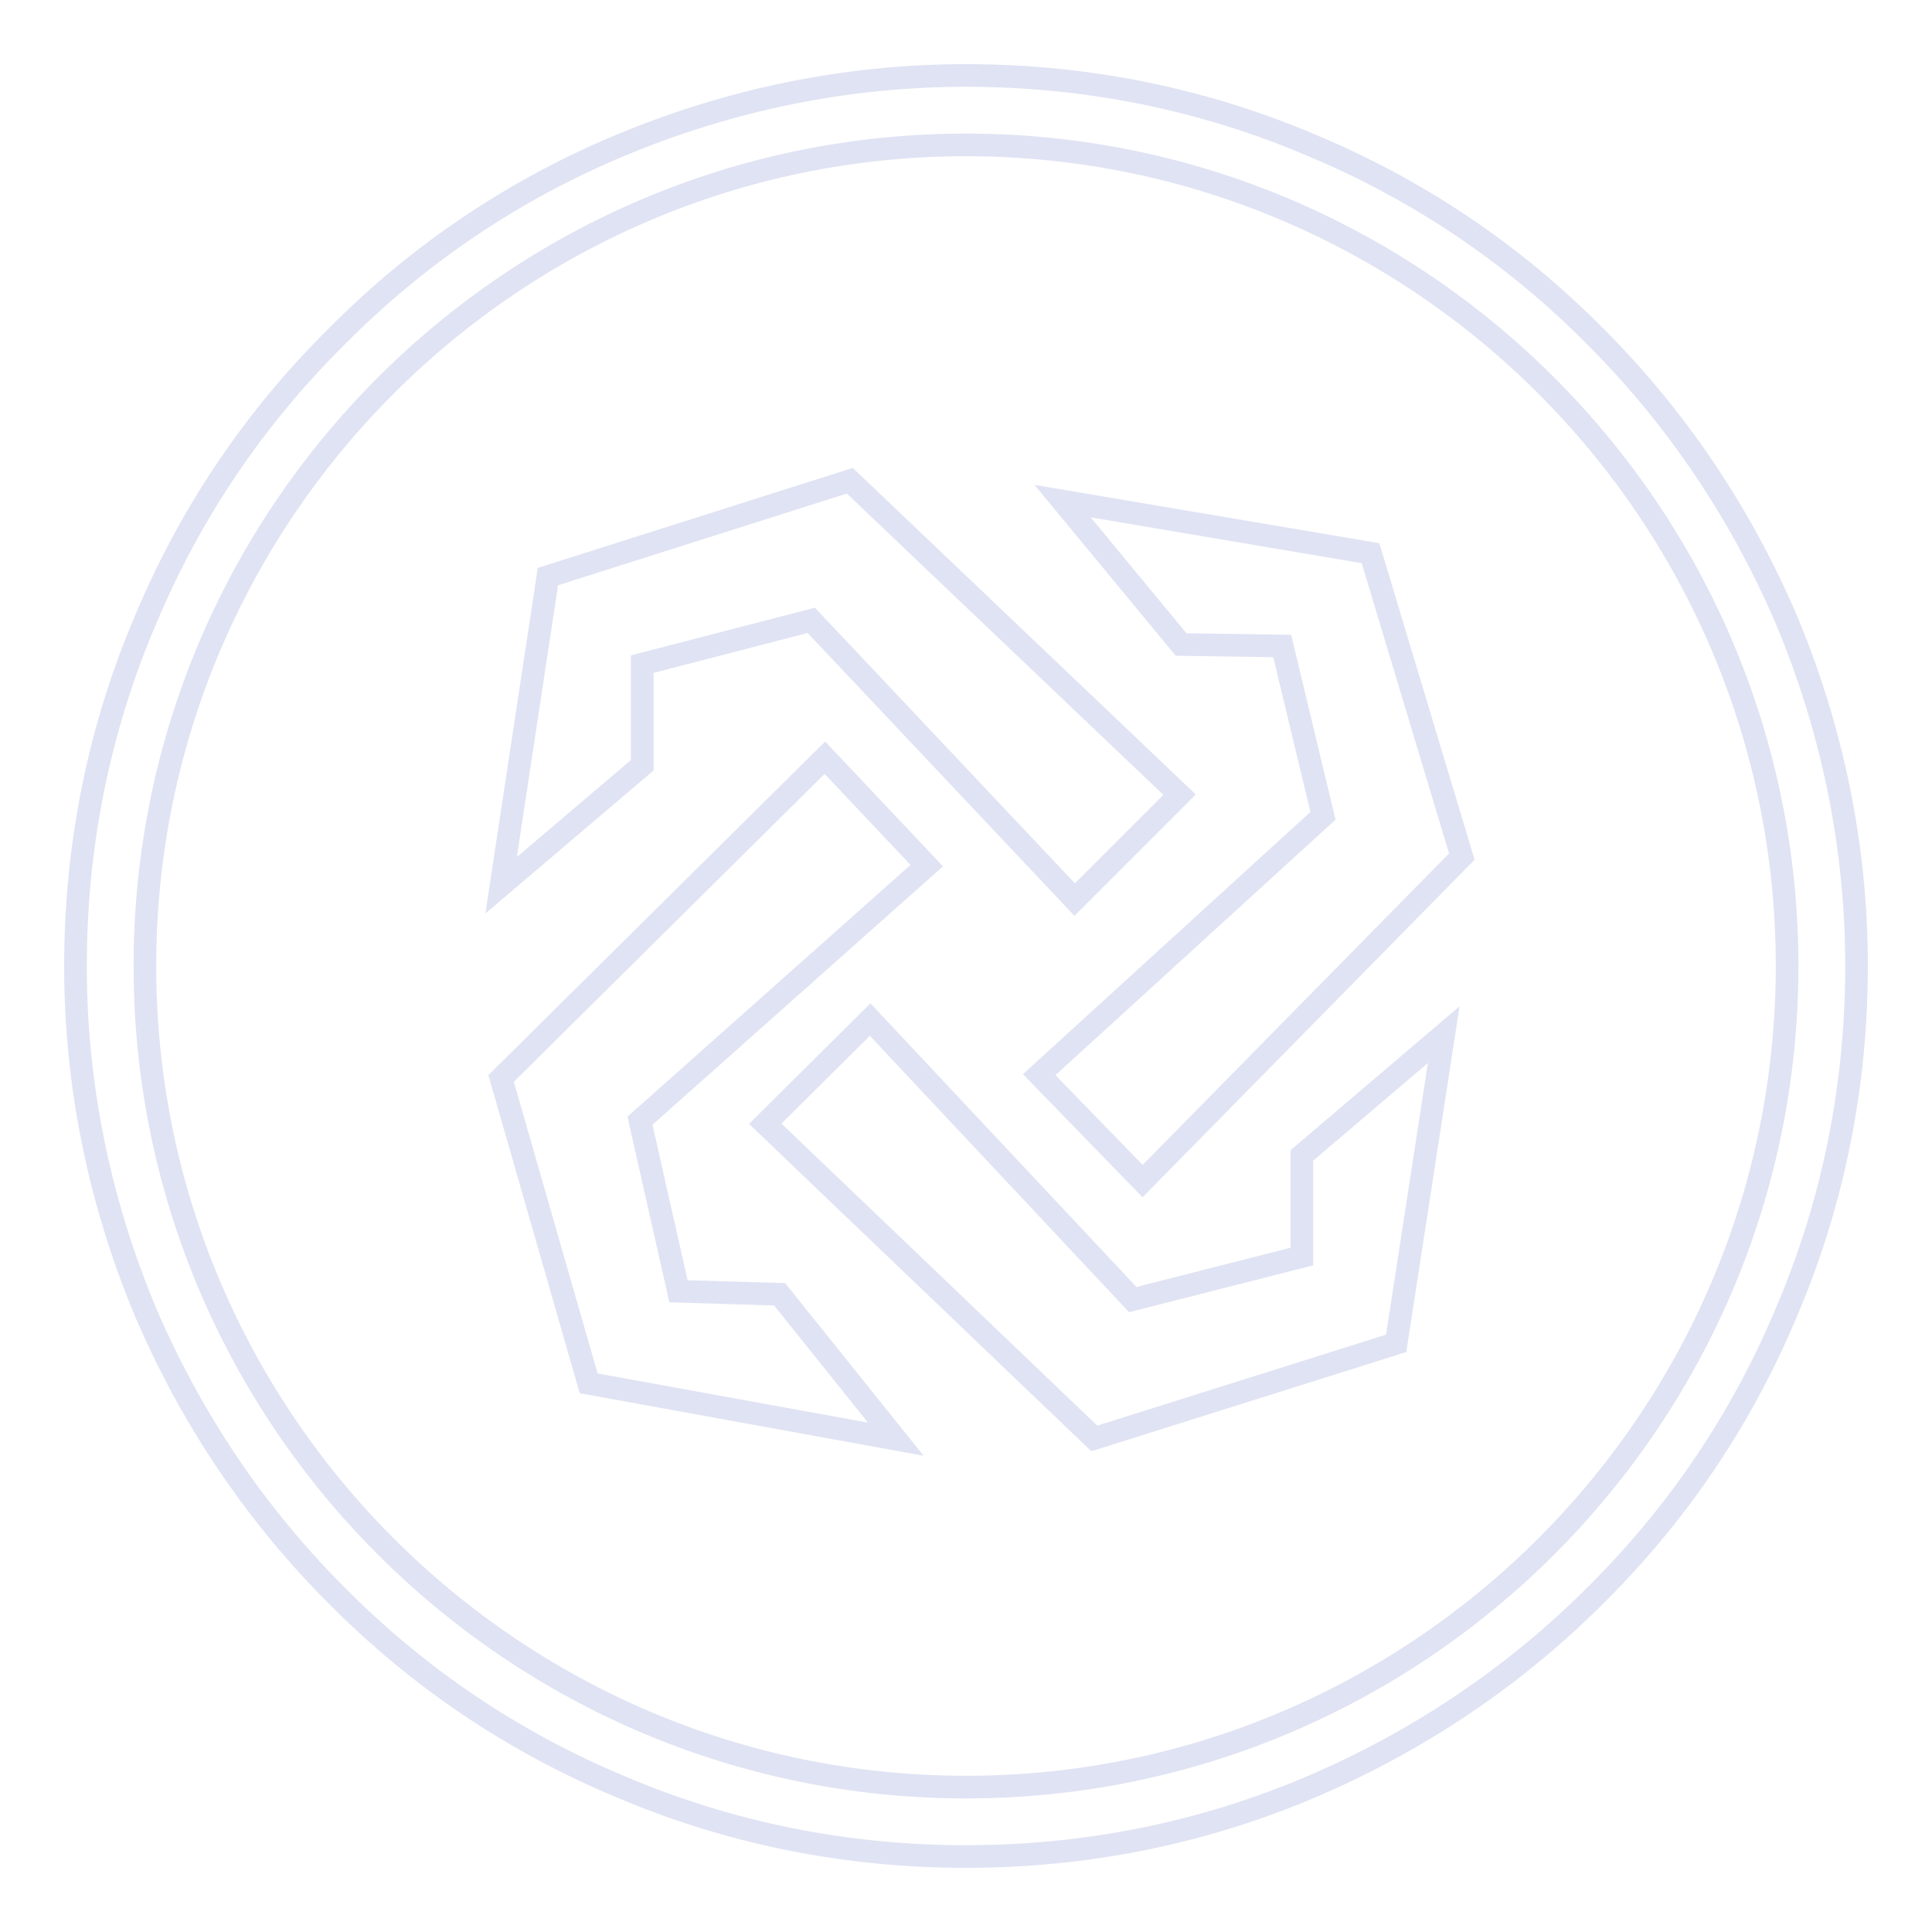 <?xml version="1.0" encoding="utf-8"?>
<!-- Svg Vector Icons : http://www.onlinewebfonts.com/icon -->
<!DOCTYPE svg PUBLIC "-//W3C//DTD SVG 1.1//EN" "http://www.w3.org/Graphics/SVG/1.1/DTD/svg11.dtd">
<svg version="1.1" xmlns="http://www.w3.org/2000/svg" xmlns:xlink="http://www.w3.org/1999/xlink" x="0px" y="0px" viewBox="0 0 256 256" enable-background="new 0 0 256 256" xml:space="preserve">
<g> <path stroke-width="3" fill-opacity="0" stroke="#e0e3f3"  d="M128,246c-15.9,0-31.4-3.1-45.9-9.3c-14.1-5.9-26.7-14.4-37.5-25.3c-10.8-10.8-19.3-23.5-25.3-37.5 c-6.1-14.6-9.3-30-9.3-45.9c0-15.9,3.1-31.4,9.3-45.9C25.2,68,33.7,55.4,44.6,44.6C55.4,33.7,68,25.2,82.1,19.3 c14.6-6.1,30-9.3,45.9-9.3c15.9,0,31.4,3.1,45.9,9.3c14.1,5.9,26.7,14.4,37.5,25.3c10.8,10.8,19.3,23.5,25.3,37.5 c6.1,14.6,9.3,30,9.3,45.9c0,15.9-3.1,31.4-9.3,45.9c-5.9,14.1-14.4,26.7-25.3,37.5c-10.8,10.8-23.5,19.3-37.5,25.3 C159.4,242.9,143.9,246,128,246z M128,19.2C68,19.2,19.2,68,19.2,128c0,60,48.8,108.8,108.8,108.8c60,0,108.8-48.8,108.8-108.8 C236.8,68,188,19.2,128,19.2z"/> <path stroke-width="3" fill-opacity="0" stroke="#e0e3f3"  d="M66.4,117.3l6.2-40.9l40-12.7l43.7,41.6l-13.9,13.9l-34.9-37l-22.4,5.8v13.4L66.4,117.3z"/> <path stroke-width="3" fill-opacity="0" stroke="#e0e3f3"  d="M140.8,66.4l40.8,6.9l12.1,40.2l-42.3,43l-13.7-14.1l37.6-34.3l-5.4-22.5l-13.4-0.2L140.8,66.4z"/> <path stroke-width="3" fill-opacity="0" stroke="#e0e3f3"  d="M191.3,137.1L185,178l-40,12.6l-43.6-41.7l13.9-13.8l34.8,37.1l22.4-5.7l0-13.4L191.3,137.1z"/> <path stroke-width="3" fill-opacity="0" stroke="#e0e3f3"  d="M118.7,190.7L78,183.3l-11.6-40.4l42.9-42.5l13.5,14.3l-38,33.8l5.1,22.6l13.4,0.4L118.7,190.7z"/></g>
</svg>